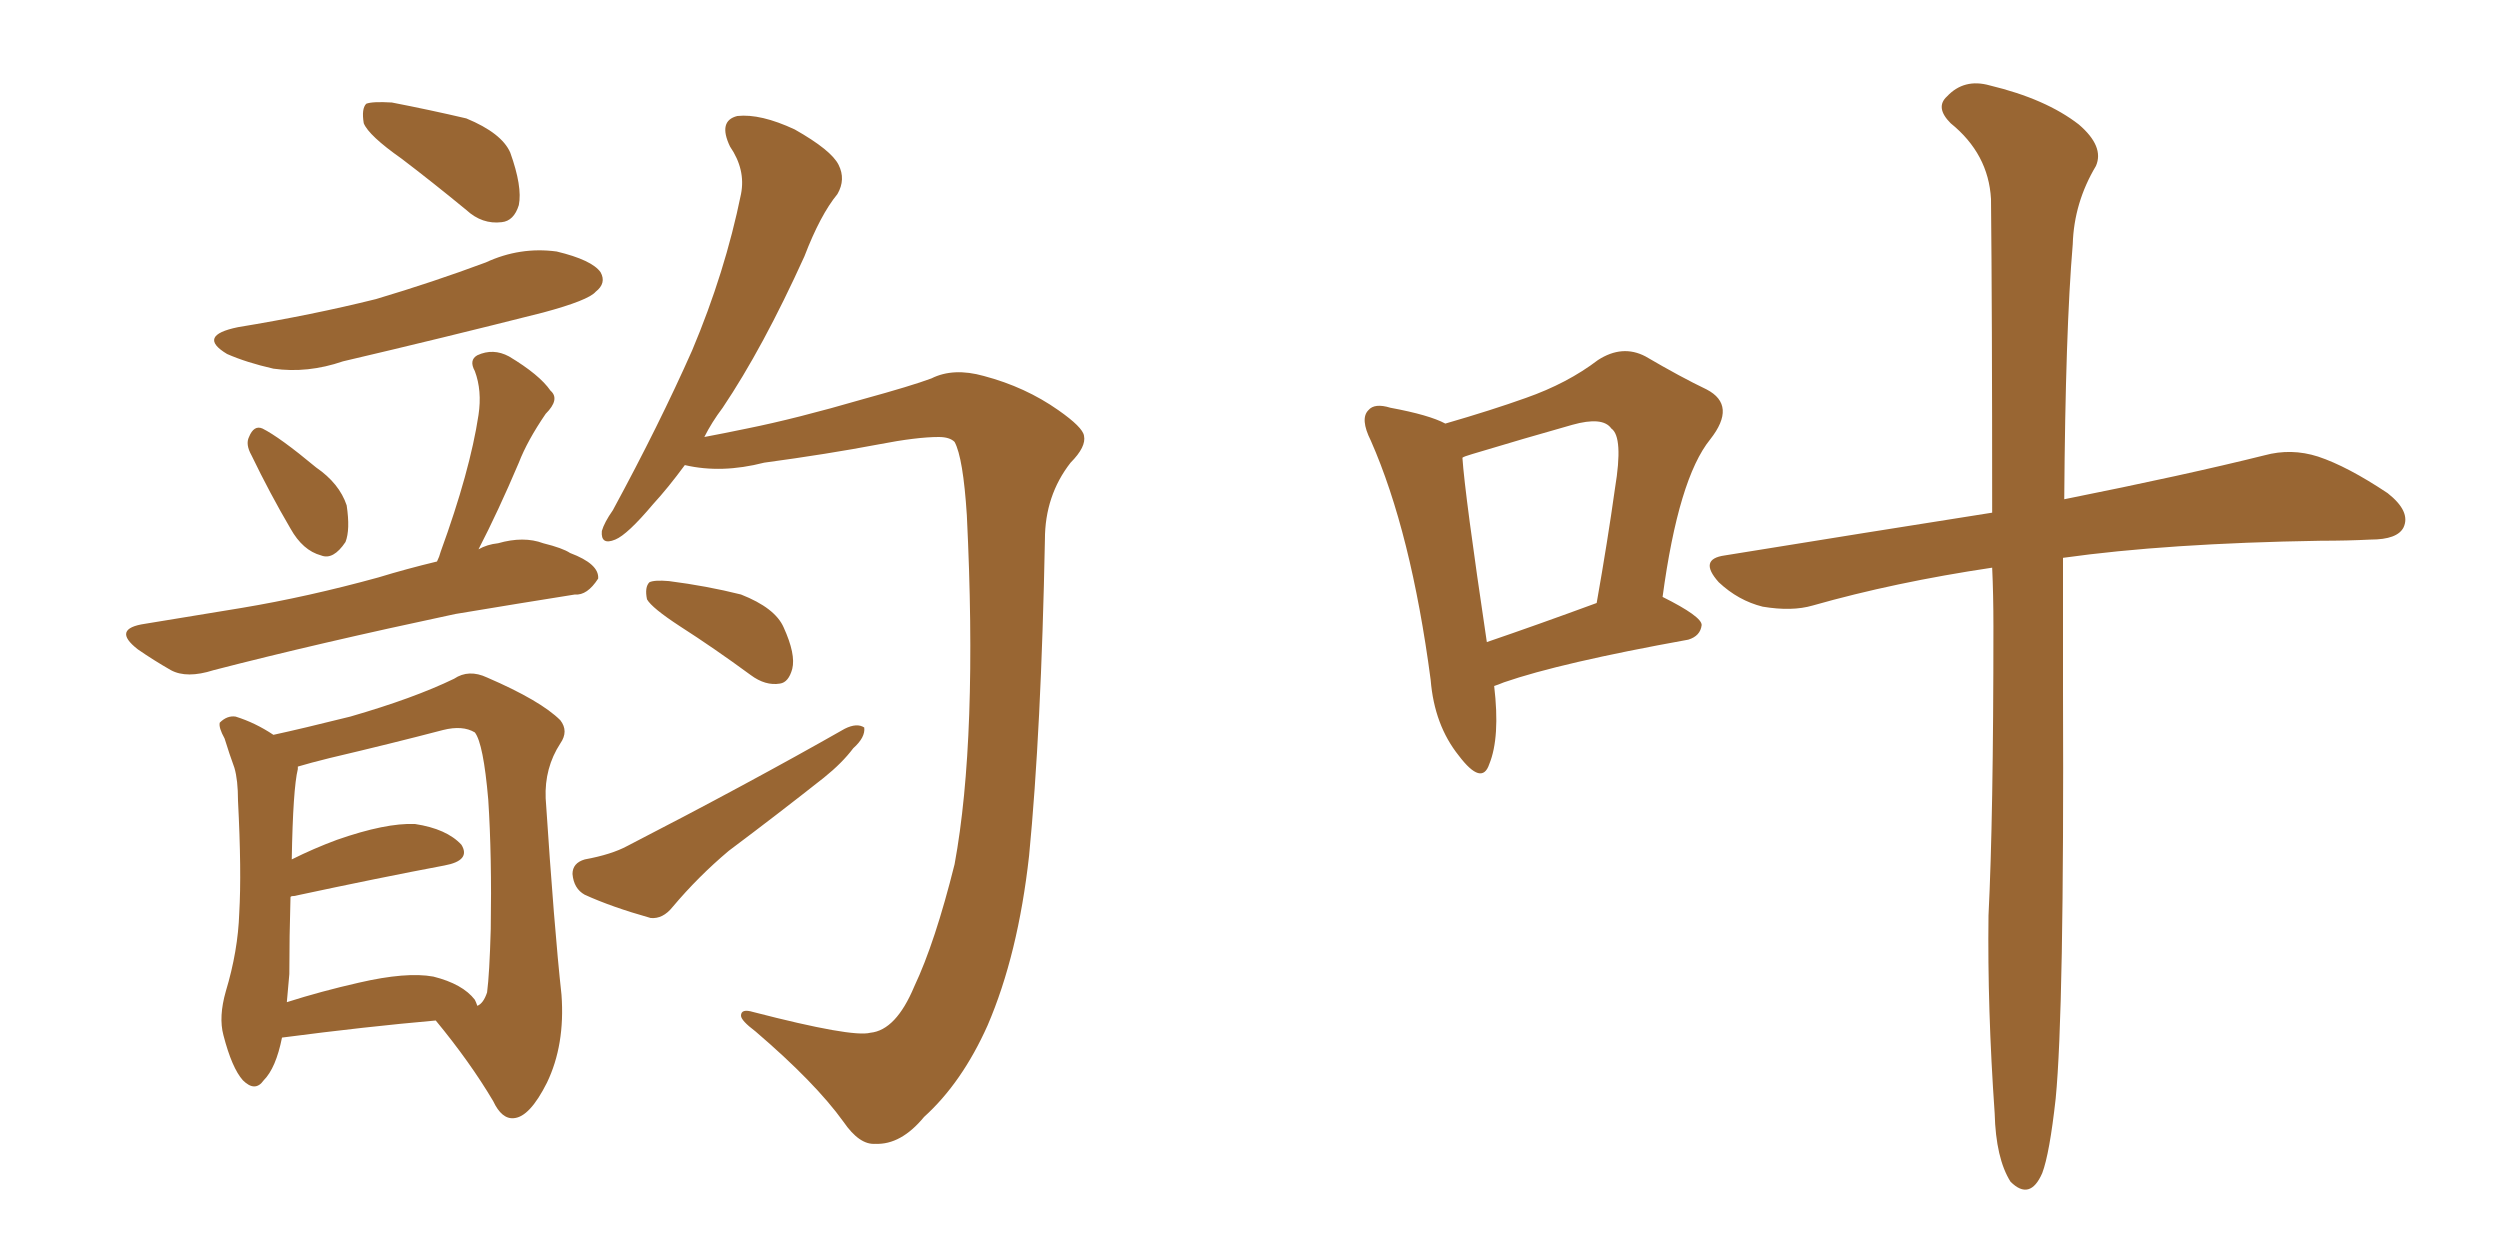 <svg xmlns="http://www.w3.org/2000/svg" xmlns:xlink="http://www.w3.org/1999/xlink" width="300" height="150"><path fill="#996633" padding="10" d="M48.19 19.04L48.19 19.04Q44.24 16.26 43.65 14.79L43.65 14.79Q43.36 13.04 43.95 12.45L43.95 12.45Q44.68 12.16 47.02 12.30L47.02 12.30Q51.56 13.18 55.96 14.21L55.96 14.21Q60.21 15.97 61.23 18.31L61.23 18.31Q62.70 22.41 62.26 24.61L62.26 24.61Q61.67 26.51 60.21 26.66L60.21 26.66Q57.86 26.95 55.96 25.20L55.96 25.20Q51.86 21.83 48.19 19.04ZM28.56 39.26L28.56 39.26Q37.50 37.79 45.12 35.89L45.12 35.89Q52.00 33.84 58.30 31.49L58.30 31.49Q62.40 29.59 66.80 30.18L66.80 30.18Q71.04 31.20 72.07 32.67L72.07 32.67Q72.80 33.98 71.48 35.01L71.48 35.01Q70.61 36.04 65.19 37.50L65.19 37.50Q53.03 40.58 41.16 43.36L41.16 43.36Q36.91 44.82 32.81 44.24L32.81 44.24Q29.59 43.51 27.25 42.48L27.25 42.48Q23.58 40.28 28.56 39.26ZM30.18 54.64L30.18 54.64Q29.44 53.32 29.88 52.44L29.88 52.44Q30.47 50.98 31.49 51.42L31.49 51.42Q33.54 52.44 37.94 56.10L37.94 56.10Q40.72 58.01 41.60 60.64L41.60 60.64Q42.04 63.57 41.46 65.04L41.46 65.04Q39.99 67.24 38.53 66.65L38.53 66.65Q36.33 66.06 34.86 63.43L34.86 63.43Q32.37 59.18 30.18 54.64ZM52.44 67.38L52.44 67.38Q52.73 66.80 52.88 66.21L52.88 66.21Q56.40 56.54 57.42 49.80L57.42 49.80Q57.86 46.88 56.98 44.53L56.98 44.53Q56.25 43.21 57.28 42.63L57.28 42.63Q59.18 41.75 61.08 42.77L61.08 42.77Q64.75 44.97 66.06 46.88L66.06 46.88Q67.24 47.90 65.48 49.66L65.48 49.66Q63.28 52.88 62.26 55.52L62.26 55.52Q59.77 61.38 57.42 65.92L57.42 65.92Q58.45 65.33 59.77 65.19L59.77 65.19Q62.84 64.31 65.19 65.19L65.19 65.19Q67.53 65.77 68.41 66.36L68.41 66.36Q71.92 67.68 71.78 69.43L71.78 69.43Q70.46 71.48 68.99 71.34L68.99 71.34Q62.55 72.36 54.64 73.68L54.64 73.68Q38.09 77.20 25.63 80.42L25.63 80.42Q22.41 81.45 20.51 80.42L20.51 80.42Q18.46 79.25 16.55 77.93L16.55 77.93Q13.33 75.44 17.43 74.85L17.43 74.85Q23.58 73.83 29.00 72.95L29.00 72.95Q36.91 71.63 45.41 69.29L45.41 69.29Q48.78 68.26 52.44 67.38ZM33.84 124.51L33.84 124.51Q33.11 128.17 31.64 129.64L31.64 129.64Q30.62 131.10 29.15 129.64L29.15 129.64Q27.83 128.17 26.81 124.22L26.81 124.22Q26.22 122.02 27.10 118.95L27.10 118.95Q28.56 114.11 28.71 109.57L28.71 109.57Q29.00 104.59 28.56 96.09L28.56 96.09Q28.56 93.60 28.13 92.14L28.13 92.14Q27.54 90.53 26.95 88.62L26.95 88.62Q26.22 87.30 26.37 86.72L26.37 86.72Q27.25 85.84 28.27 85.99L28.27 85.99Q30.62 86.72 32.81 88.18L32.81 88.18Q36.18 87.45 42.04 85.99L42.04 85.99Q49.66 83.79 54.49 81.45L54.49 81.45Q56.25 80.27 58.45 81.30L58.45 81.30Q64.89 84.08 67.24 86.43L67.24 86.43Q68.26 87.74 67.24 89.21L67.24 89.21Q65.33 92.14 65.48 95.80L65.48 95.80Q66.50 111.33 67.38 119.38L67.38 119.38Q67.82 125.39 65.63 129.93L65.63 129.93Q63.57 134.03 61.67 134.18L61.67 134.18Q60.21 134.33 59.18 132.13L59.18 132.13Q56.40 127.44 52.29 122.46L52.29 122.46Q43.95 123.19 33.84 124.51ZM56.98 119.97L56.98 119.97Q57.13 120.26 57.28 120.70L57.28 120.70Q58.01 120.41 58.45 119.09L58.45 119.09Q58.74 116.89 58.89 111.47L58.89 111.47Q59.03 102.69 58.59 95.95L58.59 95.95Q58.01 89.21 56.98 87.89L56.98 87.89Q55.52 87.01 53.17 87.60L53.17 87.60Q47.02 89.21 39.55 90.97L39.55 90.97Q37.21 91.55 35.74 91.99L35.74 91.99Q35.74 92.14 35.74 92.29L35.74 92.29Q35.16 94.63 35.01 103.13L35.01 103.13Q37.65 101.81 40.43 100.78L40.43 100.78Q46.29 98.73 49.80 98.88L49.80 98.88Q53.61 99.46 55.37 101.37L55.37 101.37Q56.54 103.27 53.32 103.86L53.32 103.86Q45.56 105.32 35.30 107.52L35.30 107.52Q34.86 107.52 34.86 107.67L34.86 107.67Q34.72 112.35 34.72 116.89L34.72 116.89Q34.57 118.51 34.42 120.26L34.42 120.26Q38.53 118.95 43.07 117.92L43.07 117.92Q48.78 116.60 52.00 117.19L52.00 117.19Q55.52 118.07 56.98 119.97ZM104.44 123.93L104.44 123.93Q107.52 123.63 109.72 118.36L109.72 118.36Q112.21 113.09 114.55 103.71L114.55 103.71Q117.33 88.62 116.02 61.82L116.02 61.82Q115.58 54.93 114.55 53.03L114.55 53.03Q113.96 52.44 112.65 52.44L112.65 52.44Q110.01 52.44 105.47 53.32L105.47 53.32Q99.32 54.49 91.70 55.52L91.70 55.52Q86.57 56.84 82.18 55.81L82.18 55.81Q80.13 58.59 78.37 60.50L78.37 60.50Q75.29 64.16 73.83 64.75L73.83 64.75Q72.07 65.48 72.22 63.72L72.22 63.72Q72.51 62.70 73.54 61.23L73.54 61.23Q79.10 50.98 83.06 42.04L83.06 42.04Q87.01 32.67 88.92 23.29L88.92 23.29Q89.50 20.36 87.60 17.58L87.60 17.58Q86.13 14.50 88.48 13.92L88.48 13.92Q91.26 13.62 95.36 15.53L95.36 15.53Q99.76 18.02 100.63 19.78L100.63 19.78Q101.51 21.53 100.49 23.29L100.49 23.29Q98.44 25.78 96.53 30.76L96.53 30.76Q91.55 41.75 86.72 48.93L86.72 48.93Q85.40 50.68 84.52 52.44L84.52 52.44Q86.87 52.00 89.65 51.42L89.65 51.42Q95.51 50.24 103.56 47.90L103.56 47.90Q109.42 46.29 111.77 45.41L111.77 45.41Q114.40 44.09 118.07 45.12L118.07 45.12Q123.05 46.44 127.00 49.22L127.00 49.22Q129.93 51.27 130.08 52.29L130.08 52.29Q130.37 53.61 128.47 55.52L128.47 55.52Q125.39 59.47 125.39 64.75L125.39 64.75Q124.95 87.60 123.49 102.69L123.49 102.69Q122.17 114.55 118.51 123.05L118.51 123.05Q115.43 129.93 110.89 134.03L110.89 134.03Q108.11 137.40 105.03 137.26L105.03 137.26Q103.13 137.40 101.22 134.62L101.22 134.62Q97.85 129.93 90.67 123.78L90.67 123.78Q88.92 122.46 88.92 121.88L88.92 121.88Q88.92 121.00 90.38 121.44L90.38 121.44Q102.25 124.51 104.44 123.93ZM81.59 75.15L81.59 75.15Q78.22 72.95 77.64 71.92L77.64 71.92Q77.34 70.46 77.93 69.87L77.93 69.87Q78.52 69.58 80.27 69.73L80.27 69.73Q84.81 70.31 88.92 71.34L88.92 71.34Q93.02 72.95 94.04 75.29L94.04 75.29Q95.51 78.52 95.07 80.27L95.07 80.27Q94.63 81.88 93.60 82.03L93.60 82.03Q91.85 82.32 90.09 81.01L90.09 81.01Q85.69 77.78 81.59 75.15ZM70.17 103.13L70.17 103.13L70.17 103.13Q73.39 102.54 75.29 101.51L75.29 101.51Q89.79 94.04 101.37 87.45L101.37 87.45Q102.83 86.72 103.71 87.30L103.71 87.30Q103.86 88.48 102.39 89.79L102.39 89.79Q101.07 91.55 98.88 93.31L98.88 93.31Q93.31 97.71 87.45 102.10L87.45 102.10Q83.79 105.18 80.71 108.84L80.71 108.84Q79.54 110.30 78.08 110.16L78.08 110.16Q73.39 108.84 70.17 107.37L70.17 107.37Q68.85 106.64 68.70 104.88L68.70 104.88Q68.70 103.56 70.17 103.13ZM179.30 82.32L179.30 82.32Q180.03 88.48 178.71 91.70L178.71 91.70Q177.83 94.34 175.05 90.67L175.05 90.67Q172.12 87.01 171.68 81.59L171.68 81.59Q169.34 63.87 164.50 52.88L164.50 52.88Q163.18 50.24 164.21 49.22L164.21 49.22Q164.94 48.34 166.85 48.93L166.85 48.93Q171.53 49.80 173.44 50.83L173.44 50.83Q179.00 49.22 183.11 47.75L183.11 47.75Q188.09 46.00 191.75 43.21L191.75 43.21Q194.68 41.31 197.46 42.77L197.46 42.77Q201.71 45.26 204.79 46.73L204.79 46.73Q208.45 48.63 205.22 52.73L205.22 52.73Q201.42 57.42 199.51 71.63L199.51 71.63Q204.20 73.97 204.20 75L204.20 75Q204.05 76.32 202.59 76.76L202.59 76.76Q187.21 79.54 180.47 81.88L180.47 81.88Q179.74 82.18 179.30 82.32ZM178.42 77.05L178.42 77.05Q184.42 75 191.60 72.36L191.60 72.36Q192.92 64.89 193.80 58.59L193.80 58.59Q194.82 52.44 193.36 51.42L193.36 51.42Q192.33 49.95 188.67 50.98L188.67 50.98Q182.96 52.59 176.66 54.49L176.66 54.49Q175.63 54.79 175.49 54.93L175.49 54.93Q175.78 59.33 178.42 77.05ZM239.06 68.12L239.06 68.12L239.06 68.12Q227.34 69.87 217.53 72.66L217.53 72.66Q215.04 73.39 211.52 72.80L211.52 72.80Q208.59 72.07 206.25 69.87L206.25 69.87Q203.76 67.09 206.98 66.65L206.98 66.65Q224.12 63.87 239.06 61.52L239.06 61.52Q239.06 37.21 238.92 23.88L238.92 23.88Q238.62 18.46 234.08 14.79L234.08 14.79Q232.18 12.89 233.64 11.57L233.64 11.57Q235.69 9.38 238.77 10.25L238.77 10.25Q245.51 11.87 249.46 14.94L249.46 14.94Q252.54 17.58 251.51 19.92L251.51 19.92Q248.88 24.32 248.73 29.30L248.73 29.30Q247.85 39.70 247.71 59.91L247.71 59.91Q262.35 56.98 271.73 54.64L271.73 54.64Q274.95 53.76 278.17 54.79L278.17 54.79Q281.69 55.96 286.52 59.18L286.52 59.18Q289.31 61.38 288.43 63.28L288.43 63.28Q287.70 64.75 284.47 64.75L284.47 64.75Q281.69 64.89 278.47 64.89L278.47 64.89Q260.01 65.19 247.56 66.94L247.56 66.94Q247.56 74.56 247.56 83.06L247.56 83.06Q247.71 121.29 246.68 131.84L246.68 131.84Q245.95 138.43 245.07 140.77L245.07 140.77Q243.60 144.14 241.26 141.80L241.26 141.80Q239.50 139.01 239.36 133.59L239.36 133.59Q238.48 121.00 238.62 109.86L238.62 109.86Q239.21 98.14 239.21 75.15L239.21 75.15Q239.21 71.34 239.06 68.12Z"/></svg>